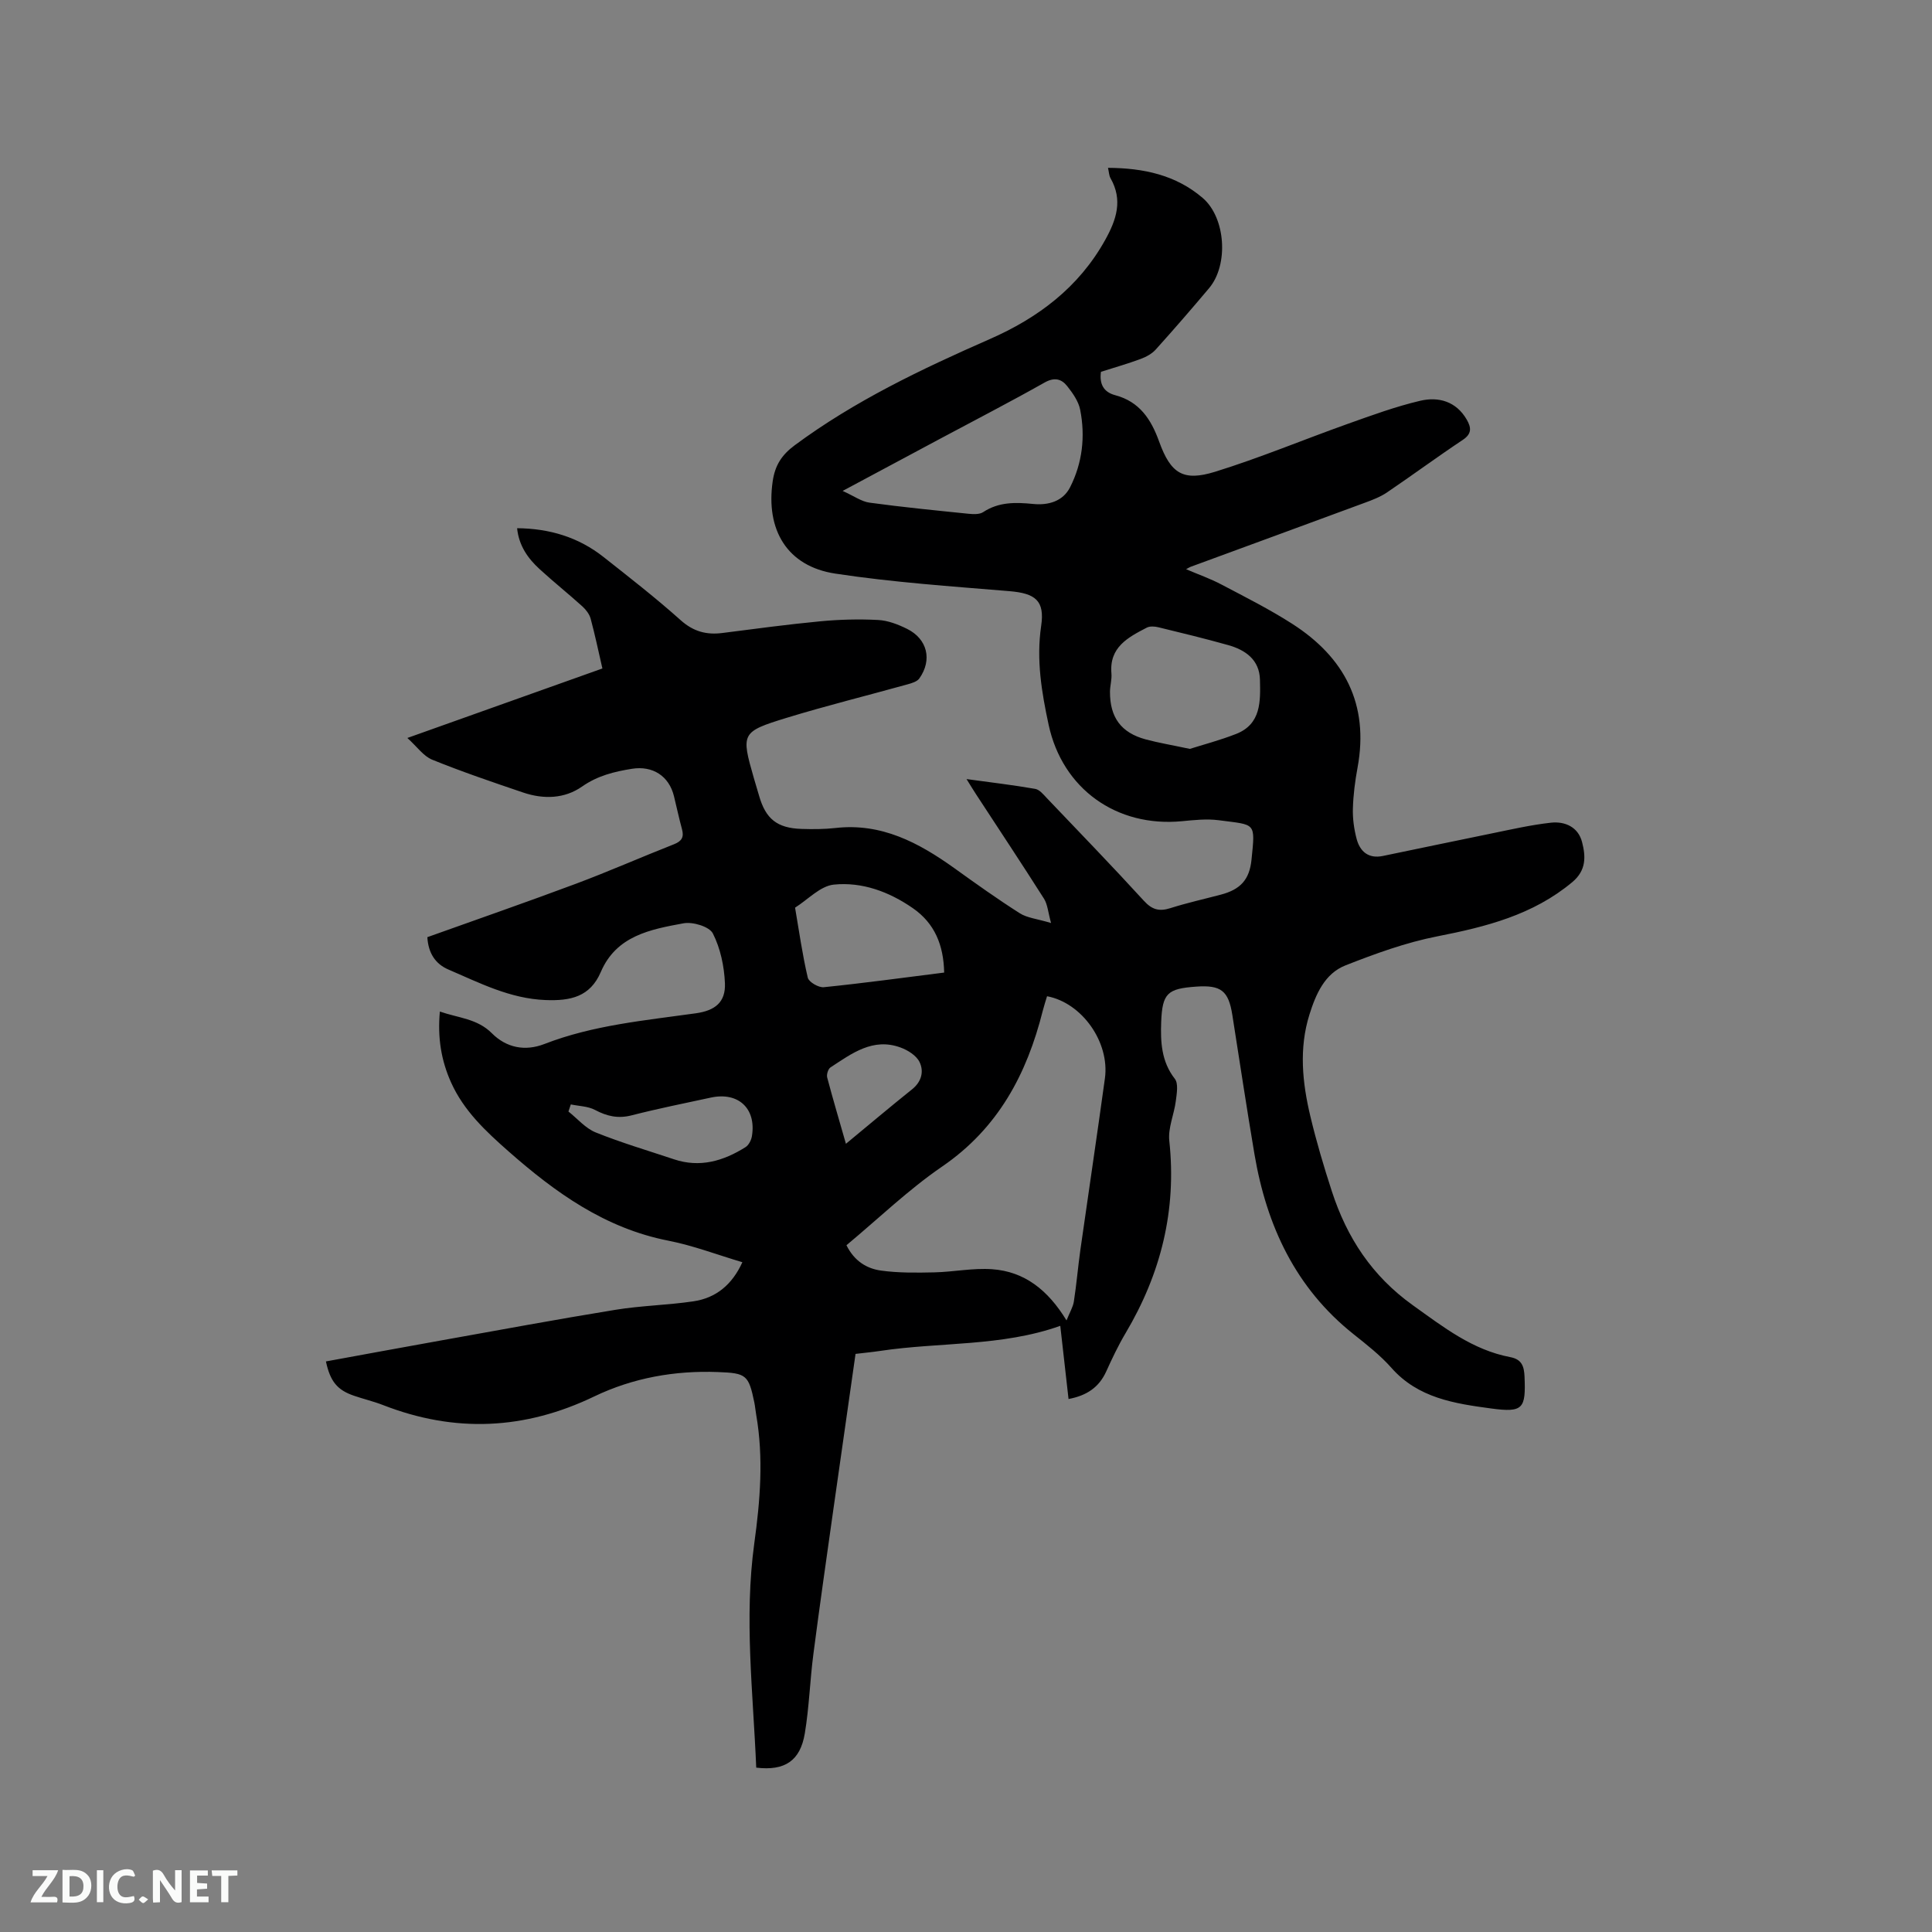 <svg enable-background="new 0 0 400 400" viewBox="0 0 400 400" xmlns="http://www.w3.org/2000/svg"><rect x="0" y="0" width="400" height="400" fill="#808080" stroke="none"/><path d="m156.57 365.97c-.65-15.6-2.53-30.98-.4-46.46 1.22-8.82 1.94-17.71.39-26.61-.15-.83-.21-1.68-.38-2.51-1.18-5.75-1.68-6.1-7.5-6.32-8.96-.35-17.64 1.2-25.65 5.05-14.41 6.93-28.87 7.57-43.71 1.79-1.97-.77-4.04-1.25-6.04-1.94-3.45-1.18-4.91-2.95-5.8-7.1 7.89-1.44 15.76-2.9 23.65-4.31 12.09-2.16 24.17-4.41 36.3-6.38 5.32-.87 10.77-.96 16.11-1.75 4.71-.69 8.05-3.46 10.16-8.1-5.19-1.54-10.17-3.45-15.32-4.46-13.11-2.57-23.39-9.95-33.1-18.5-4.72-4.16-9.26-8.39-11.9-14.28-2.04-4.55-2.81-9.26-2.31-14.66 3.84 1.34 7.74 1.46 10.75 4.48 3.03 3.04 6.89 3.79 10.89 2.24 10.1-3.92 20.79-4.87 31.37-6.36 3.95-.56 6.17-2.27 6.01-6.22-.15-3.5-.93-7.22-2.5-10.31-.72-1.42-4.16-2.46-6.08-2.1-6.82 1.26-13.9 2.55-17.12 10.08-2.21 5.15-6.27 6.01-11.44 5.81-7.37-.29-13.63-3.54-20.11-6.32-2.72-1.16-4.18-3.44-4.36-6.7 10.28-3.68 20.56-7.25 30.76-11.06 6.84-2.56 13.52-5.51 20.31-8.18 1.62-.64 2.09-1.49 1.65-3.11-.61-2.25-1.1-4.53-1.65-6.79-1.01-4.21-4.4-6.41-8.72-5.72-3.67.59-7.11 1.43-10.31 3.67-3.65 2.56-8 2.67-12.22 1.24-6.31-2.14-12.64-4.29-18.81-6.79-1.81-.73-3.12-2.67-5.15-4.5 13.81-4.92 26.99-9.62 40.38-14.39-.82-3.56-1.53-6.96-2.43-10.3-.25-.93-.96-1.86-1.69-2.53-2.91-2.63-5.98-5.08-8.87-7.73-2.44-2.23-4.3-4.86-4.67-8.48 6.73.06 12.71 1.87 17.87 5.94 5.41 4.27 10.86 8.51 15.99 13.1 2.65 2.37 5.36 3.08 8.68 2.65 6.72-.86 13.44-1.77 20.18-2.41 3.99-.38 8.03-.49 12.02-.28 2.03.1 4.14.92 6 1.84 4.21 2.09 5.25 6.42 2.55 10.25-.46.66-1.56.99-2.43 1.23-8.36 2.33-16.8 4.41-25.09 6.95-9.38 2.88-9.41 3.2-6.76 12.44.35 1.22.73 2.43 1.08 3.65 1.37 4.83 3.74 6.74 8.81 6.9 2.33.07 4.68.07 6.99-.19 9.54-1.09 17.25 3.03 24.63 8.31 4.45 3.2 8.92 6.39 13.54 9.33 1.53.98 3.57 1.15 6.49 2.03-.62-2.22-.71-3.84-1.46-5.03-4.6-7.25-9.35-14.4-14.04-21.58-.57-.87-1.1-1.75-2-3.19 5.13.7 9.7 1.24 14.22 2.03.89.15 1.7 1.16 2.41 1.91 6.73 7.06 13.52 14.07 20.1 21.27 1.69 1.85 3.18 2.24 5.48 1.51 3.42-1.09 6.95-1.87 10.43-2.79 4.07-1.07 5.94-3.1 6.36-7.23.8-7.88.92-7.16-6.78-8.18-2.49-.33-5.09-.04-7.61.2-13.56 1.3-24.75-6.7-27.61-19.95-1.45-6.74-2.58-13.47-1.55-20.47.78-5.26-1.19-6.76-6.6-7.21-12.02-1-24.1-1.82-36.01-3.63-9.98-1.51-14.44-9.04-12.97-19.13.48-3.28 1.85-5.43 4.54-7.43 12.45-9.22 26.28-15.79 40.37-21.98 10.01-4.39 18.45-10.7 23.92-20.53 2.34-4.2 3.7-8.26 1.11-12.8-.3-.52-.31-1.21-.52-2.14 7.34.04 14.05 1.47 19.61 6.24 4.77 4.09 5.39 13.83 1.33 18.66-3.62 4.3-7.3 8.55-11.06 12.72-.79.88-1.99 1.53-3.13 1.95-2.67.99-5.42 1.77-8.21 2.66-.35 2.52.54 4.2 2.95 4.84 5.04 1.34 7.43 4.98 9.1 9.61 2.39 6.62 4.97 8.29 11.59 6.24 9.27-2.87 18.27-6.64 27.42-9.9 4.97-1.77 9.95-3.6 15.06-4.8 3.78-.88 7.42.12 9.61 3.9.95 1.65 1.1 2.94-.84 4.22-5.29 3.52-10.41 7.3-15.68 10.87-1.38.93-3 1.55-4.58 2.13-12.01 4.44-24.04 8.84-36.06 13.26-.2.07-.37.19-.94.5 2.6 1.11 5.03 1.96 7.28 3.15 4.96 2.61 9.99 5.14 14.7 8.16 10.83 6.95 15.93 16.66 13.52 29.74-.52 2.81-.89 5.67-.97 8.52-.06 2.08.24 4.23.77 6.25.7 2.65 2.48 4.16 5.43 3.55 7.46-1.53 14.9-3.12 22.36-4.63 4.13-.84 8.26-1.8 12.44-2.26 2.92-.32 5.65.9 6.45 4.01.76 2.96.92 5.84-2.03 8.3-8.15 6.8-17.84 9.24-27.94 11.22-6.49 1.27-12.83 3.58-19.01 6.01-4.31 1.7-6.14 5.97-7.46 10.17-2.2 7.01-1.48 14.08.18 21.05 1.25 5.25 2.79 10.44 4.46 15.57 3.12 9.58 8.29 17.51 16.77 23.58 6.34 4.53 12.34 9.25 20.17 10.74 2.4.46 2.86 1.91 2.95 4.06.27 6.58-.26 7.47-6.91 6.57-7.51-1.01-15.11-2.13-20.65-8.41-2.3-2.6-5.1-4.79-7.84-6.97-12.03-9.57-18-22.46-20.51-37.23-1.63-9.61-3.07-19.25-4.59-28.87-.79-5.01-2.34-6.23-7.49-5.86-5.91.42-7.01 1.33-7.24 7.33-.15 4.09.03 8.18 2.82 11.75.78.99.4 3.07.21 4.6-.35 2.77-1.64 5.58-1.35 8.24 1.55 14.37-1.74 27.52-9.06 39.84-1.51 2.54-2.78 5.23-4 7.92-1.49 3.27-4.01 4.99-7.8 5.7-.59-5.19-1.15-10.21-1.71-15.15-12.14 4.32-24.9 3.33-37.27 5.19-1.66.25-3.33.4-5.12.62-1.55 10.89-3.09 21.58-4.6 32.26-1.4 9.97-2.84 19.93-4.13 29.91-.71 5.45-.87 10.98-1.77 16.39-.95 5.7-4.15 7.81-10.06 7.1zm18.68-108.16c1.62 3.29 4.22 4.85 7.16 5.25 3.62.5 7.35.45 11.02.37 4-.09 8.03-.94 11.99-.65 6.67.47 11.54 4.28 15.39 10.6.69-1.72 1.34-2.77 1.52-3.9.55-3.55.85-7.14 1.35-10.71 1.68-11.83 3.45-23.65 5.08-35.5 1.03-7.51-4.76-15.66-11.98-17.01-.3 1-.63 2-.89 3.02-3.29 13.1-9.23 24.3-20.83 32.24-7.02 4.81-13.22 10.81-19.81 16.29zm-.79-156.17c2.39 1.08 3.92 2.21 5.57 2.43 6.81.93 13.65 1.6 20.49 2.3 1 .1 2.27.16 3.03-.34 3.25-2.14 6.72-2.05 10.36-1.69 3.1.31 6.14-.52 7.63-3.44 2.56-5.03 3.19-10.53 2.1-16.06-.34-1.75-1.54-3.45-2.69-4.9-1.18-1.49-2.63-1.89-4.66-.75-7.09 4-14.32 7.73-21.5 11.57-6.43 3.43-12.85 6.87-20.33 10.88zm71.88 53.41c2.65-.84 6.19-1.77 9.57-3.09 5.24-2.05 5.05-6.81 4.95-11.24-.1-4.11-2.98-6.15-6.58-7.16-4.78-1.34-9.61-2.52-14.44-3.69-.77-.19-1.77-.26-2.42.08-3.87 2.01-7.79 4.04-7.31 9.48.11 1.25-.29 2.53-.3 3.79-.02 5.32 2.3 8.48 7.38 9.86 2.64.71 5.36 1.16 9.15 1.97zm-50.86 46.31c-.12-5.68-1.95-10.19-6.48-13.33-4.92-3.41-10.52-5.48-16.38-4.88-2.8.29-5.35 3.1-8.01 4.77.83 4.84 1.51 9.72 2.63 14.49.21.91 2.24 2.09 3.32 1.98 8.18-.83 16.34-1.95 24.92-3.03zm-77.3 27.3c-.16.49-.33.98-.49 1.47 1.87 1.48 3.53 3.48 5.65 4.33 5.29 2.13 10.78 3.75 16.2 5.56 5.38 1.8 10.24.35 14.8-2.51.68-.42 1.21-1.47 1.34-2.3.93-5.7-2.81-9.19-8.49-7.97-5.48 1.18-10.99 2.29-16.42 3.68-2.8.72-5.11.19-7.58-1.12-1.45-.77-3.32-.79-5.01-1.14zm56.96 8.15c4.77-3.94 9.2-7.68 13.72-11.3 1.95-1.57 2.46-3.7 1.52-5.63-.65-1.34-2.41-2.45-3.92-3-5.73-2.11-10.11 1.24-14.51 4.11-.5.32-.85 1.48-.69 2.09 1.18 4.47 2.5 8.89 3.88 13.73z" fill="#000001"/><g fill="#fafbfa"><path d="m37.59 393.81c-.92.31-1.52.05-2-.78-.7-1.2-1.52-2.34-2.47-3.78v4.59c-.55.03-.95.05-1.41.07-.03-.37-.06-.64-.06-.91 0-1.91 0-3.81 0-5.7 1.13-.41 1.77-.03 2.29.91.62 1.11 1.38 2.14 2.31 3.19v-4.2h1.35v6.61z"/><path d="m12.94 393.88v-6.75c1.9.19 3.93-.54 5.37 1.29.8 1.01.78 2.88.03 3.97-1.37 1.97-3.4 1.51-5.4 1.49m1.45-1.22c2.04.12 2.92-.58 2.89-2.21-.03-1.51-.98-2.19-2.89-2z"/><path d="m11.81 393.87h-5.49c.68-2.18 2.47-3.48 3.51-5.45h-3.08v-1.21h5.29c-.71 2.13-2.44 3.48-3.47 5.51.86 0 1.63.04 2.39-.01.79-.05 1.14.21.85 1.16"/><path d="m39.33 393.86v-6.61h3.7v1.07h-2.22v1.52c.68.04 1.34.09 2.07.13v1.07c-.72.05-1.38.09-2.1.14v1.48h2.4v1.19h-3.85z"/><path d="m27.71 388.56c-1.15-.3-2.46-.61-3.1.64-.37.73-.41 1.93-.06 2.67.63 1.35 1.99.93 3.17.68.35.94-.01 1.32-.93 1.46-1.62.25-3.05-.27-3.76-1.48-.73-1.24-.6-3.03.31-4.17.88-1.11 2.71-1.7 4-1.16.32.13.44.74.65 1.12-.1.08-.19.16-.28.24"/><path d="m49.15 387.24v1.07c-.59.02-1.17.05-1.87.08v5.44h-1.48v-5.44h-1.85c-.05-.4-.08-.73-.13-1.15z"/><path d="m20.06 387.21h1.33v6.62h-1.33z"/><path d="m30.68 393.25c-.49.38-.8.79-1.05.76-.32-.05-.6-.45-.9-.7.26-.24.51-.64.8-.67.29-.04.62.3 1.15.61"/></g></svg>